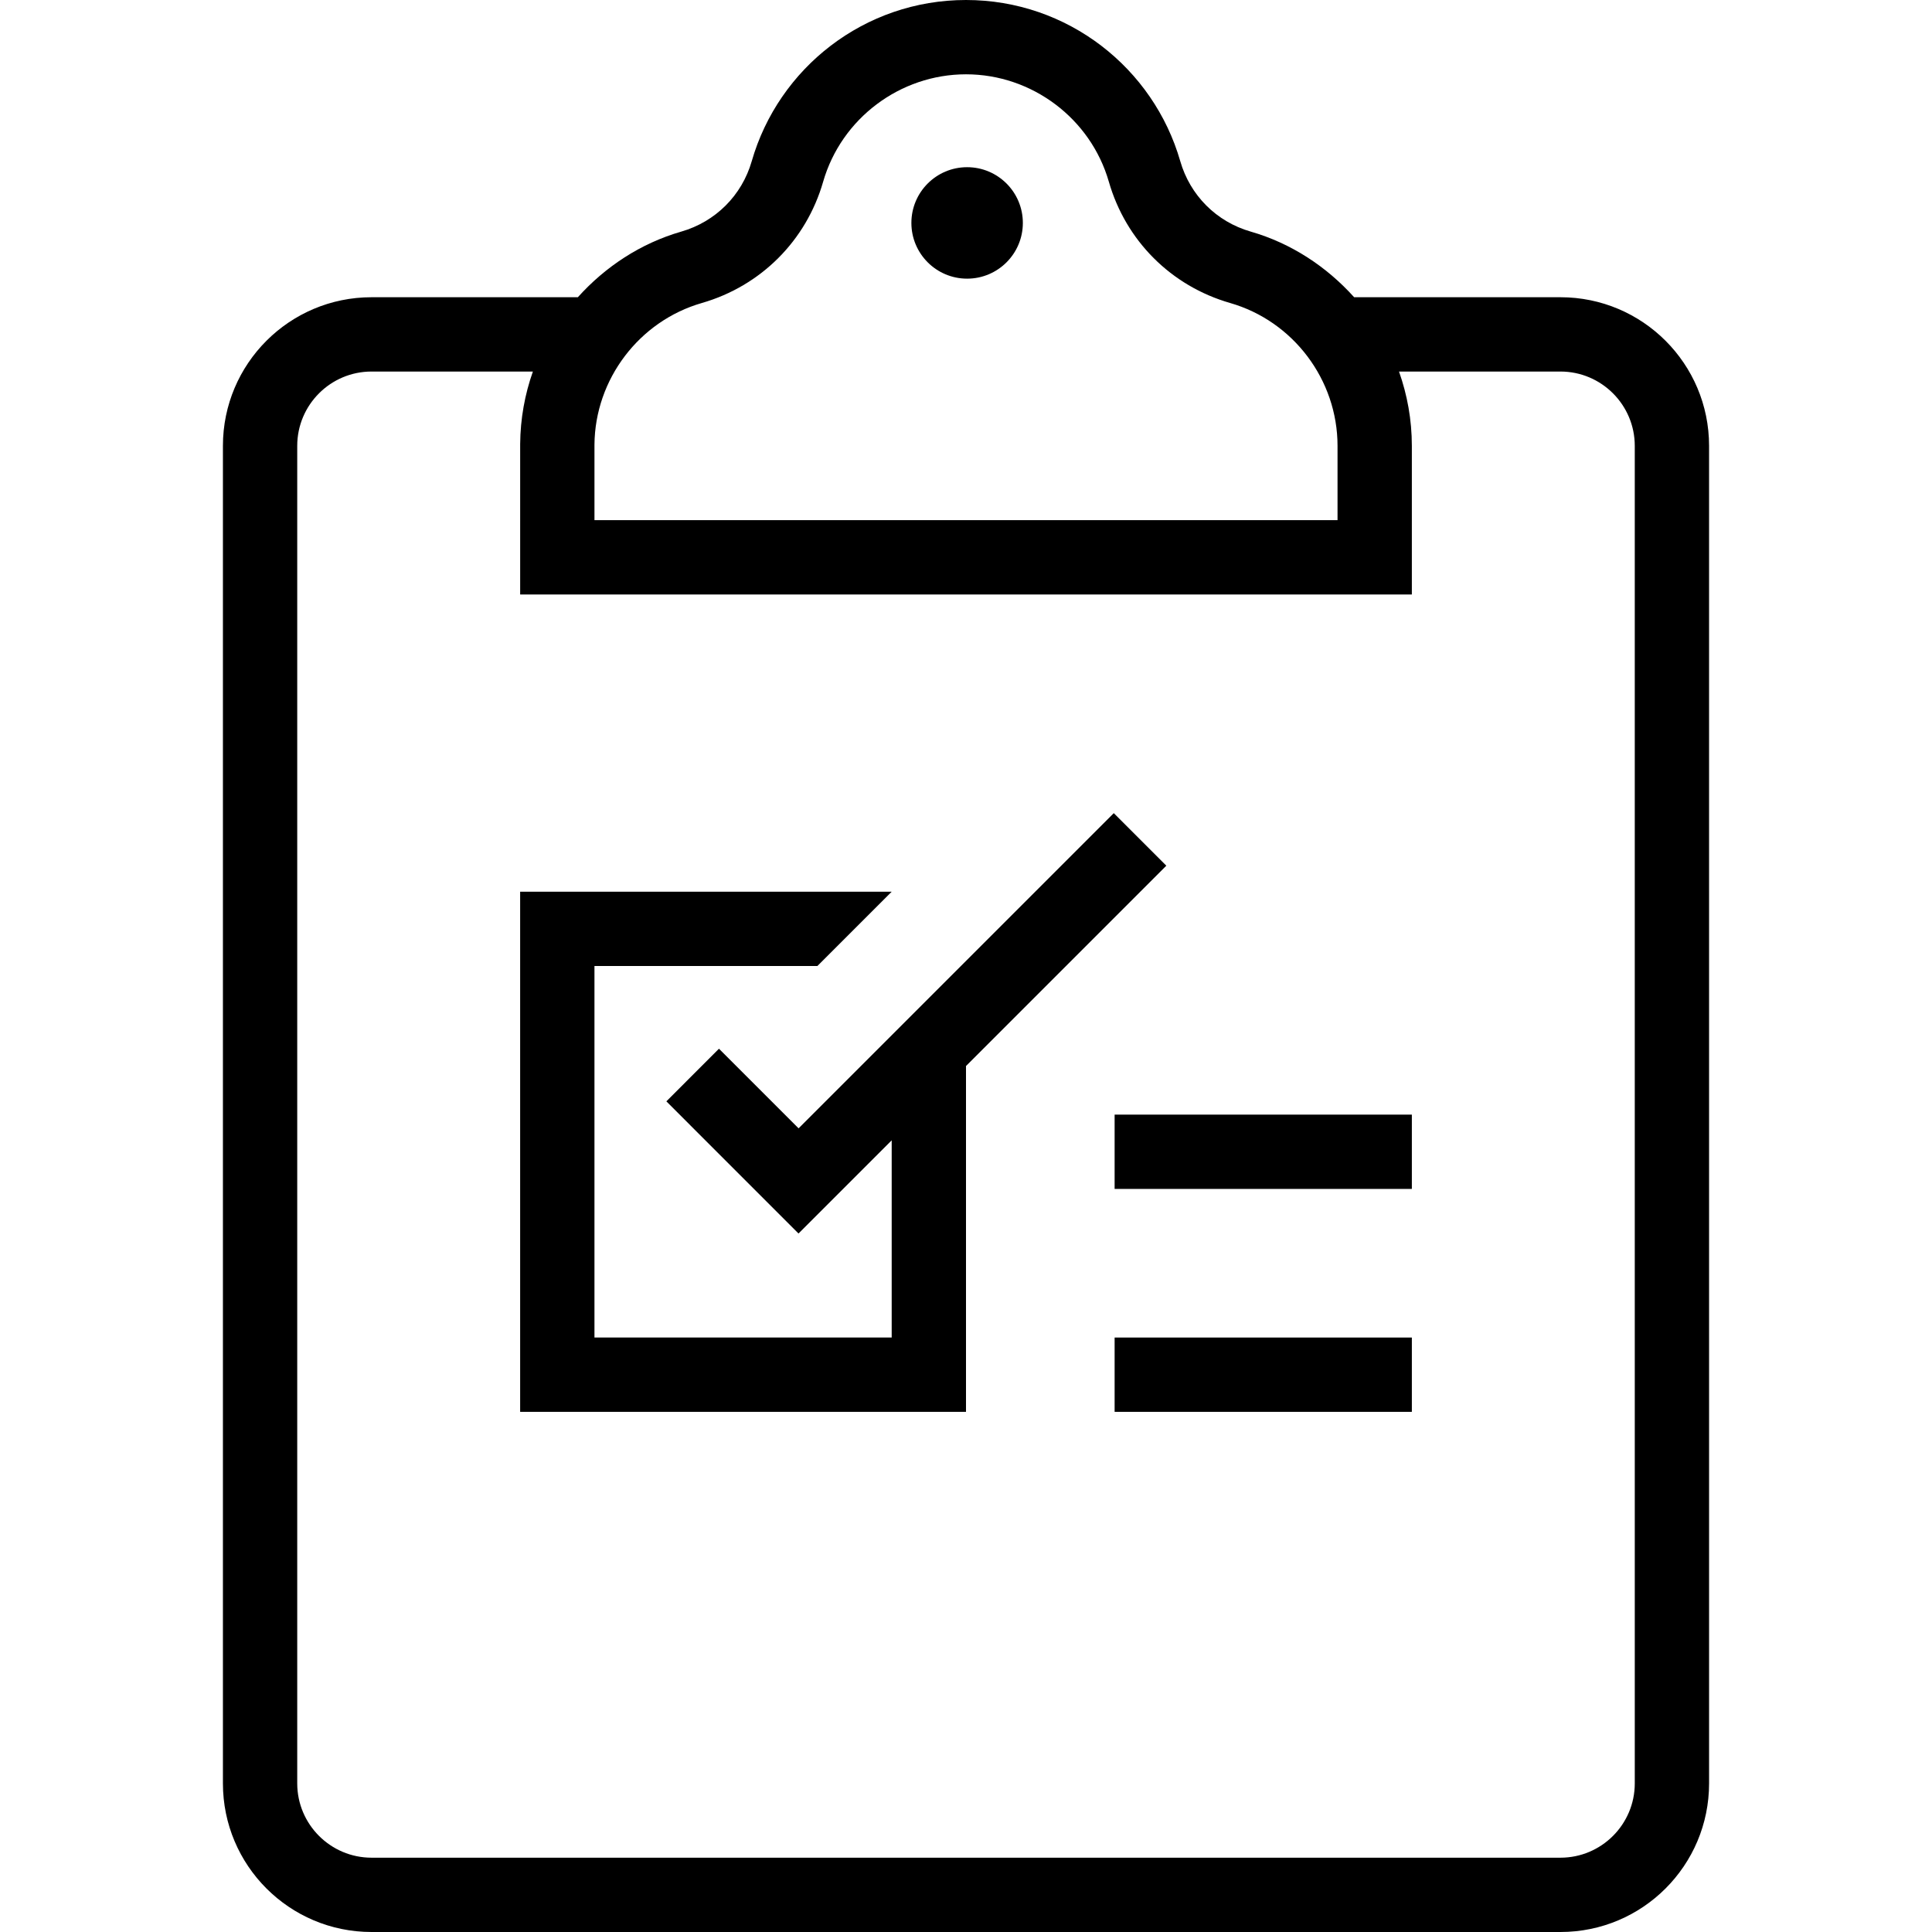 <?xml version="1.0" encoding="iso-8859-1"?>
<!-- Generator: Adobe Illustrator 19.0.0, SVG Export Plug-In . SVG Version: 6.00 Build 0)  -->
<svg version="1.1" id="Capa_1" xmlns="http://www.w3.org/2000/svg" xmlns:xlink="http://www.w3.org/1999/xlink" x="0px" y="0px"
	 viewBox="0 0 415.999 415.999" style="enable-background:new 0 0 415.999 415.999;" xml:space="preserve">
<g>
	<g>
		<rect x="240" y="240" width="64" height="16"/>
	</g>
</g>
<g>
	<g>
		<rect x="240" y="288" width="64" height="16"/>
	</g>
</g>
<g>
	<g>
		<circle cx="208.24" cy="48" r="12"/>
	</g>
</g>
<g>
	<g>
		<path d="M367.998,96c0-17.673-14.326-32-31.999-32h-44.424c-5.926-6.583-13.538-11.62-22.284-14.136
			c-7.367-2.119-13.037-7.789-15.156-15.156C248.371,14.664,229.897,0,207.999,0c-21.898,0-40.37,14.663-46.134,34.707
			c-2.122,7.376-7.806,13.039-15.181,15.164c-8.738,2.518-16.342,7.55-22.262,14.129H80c-17.674,0-32,14.327-32,32v287.999
			c0,17.673,14.326,32,32,32c73.466,0,163.758,0,256,0c17.674,0,32-14.327,32-32C368,293.12,367.999,206.097,367.998,96z
			 M128,95.742c0.11-14.066,9.614-26.606,23.112-30.496c12.71-3.663,22.478-13.426,26.128-26.117
			C181.157,25.512,193.805,16,207.999,16c14.194,0,26.842,9.512,30.758,23.131c3.652,12.698,13.413,22.459,26.111,26.11
			c13.618,3.916,23.13,16.565,23.13,30.758v16H128V95.742z M336,399.999c-85.455,0-170.77,0-256,0c-8.823,0-16-7.178-16-16V96
			c0-8.822,7.177-16,16-16h34.742c-1.73,4.892-2.696,10.143-2.739,15.617V128h191.997V96c0-5.615-0.992-10.991-2.764-16h34.764
			c8.822,0,15.999,7.178,15.999,16c0,45.743-0.001,260.254,0.002,287.999C352,392.822,344.823,399.999,336,399.999z"/>
	</g>
</g>
<g>
	<g>
		<polygon points="239.818,175.088 171.952,242.953 154.811,225.811 143.481,237.142 171.935,265.597 191.999,245.534 
			191.999,287.999 127.999,287.999 127.999,208 175.999,208 191.999,192 111.999,192 111.998,304 207.999,304 207.999,229.534 
			251.132,186.402 		"/>
	</g>
</g>
<g>
</g>
<g>
</g>
<g>
</g>
<g>
</g>
<g>
</g>
<g>
</g>
<g>
</g>
<g>
</g>
<g>
</g>
<g>
</g>
<g>
</g>
<g>
</g>
<g>
</g>
<g>
</g>
<g>
</g>
</svg>
